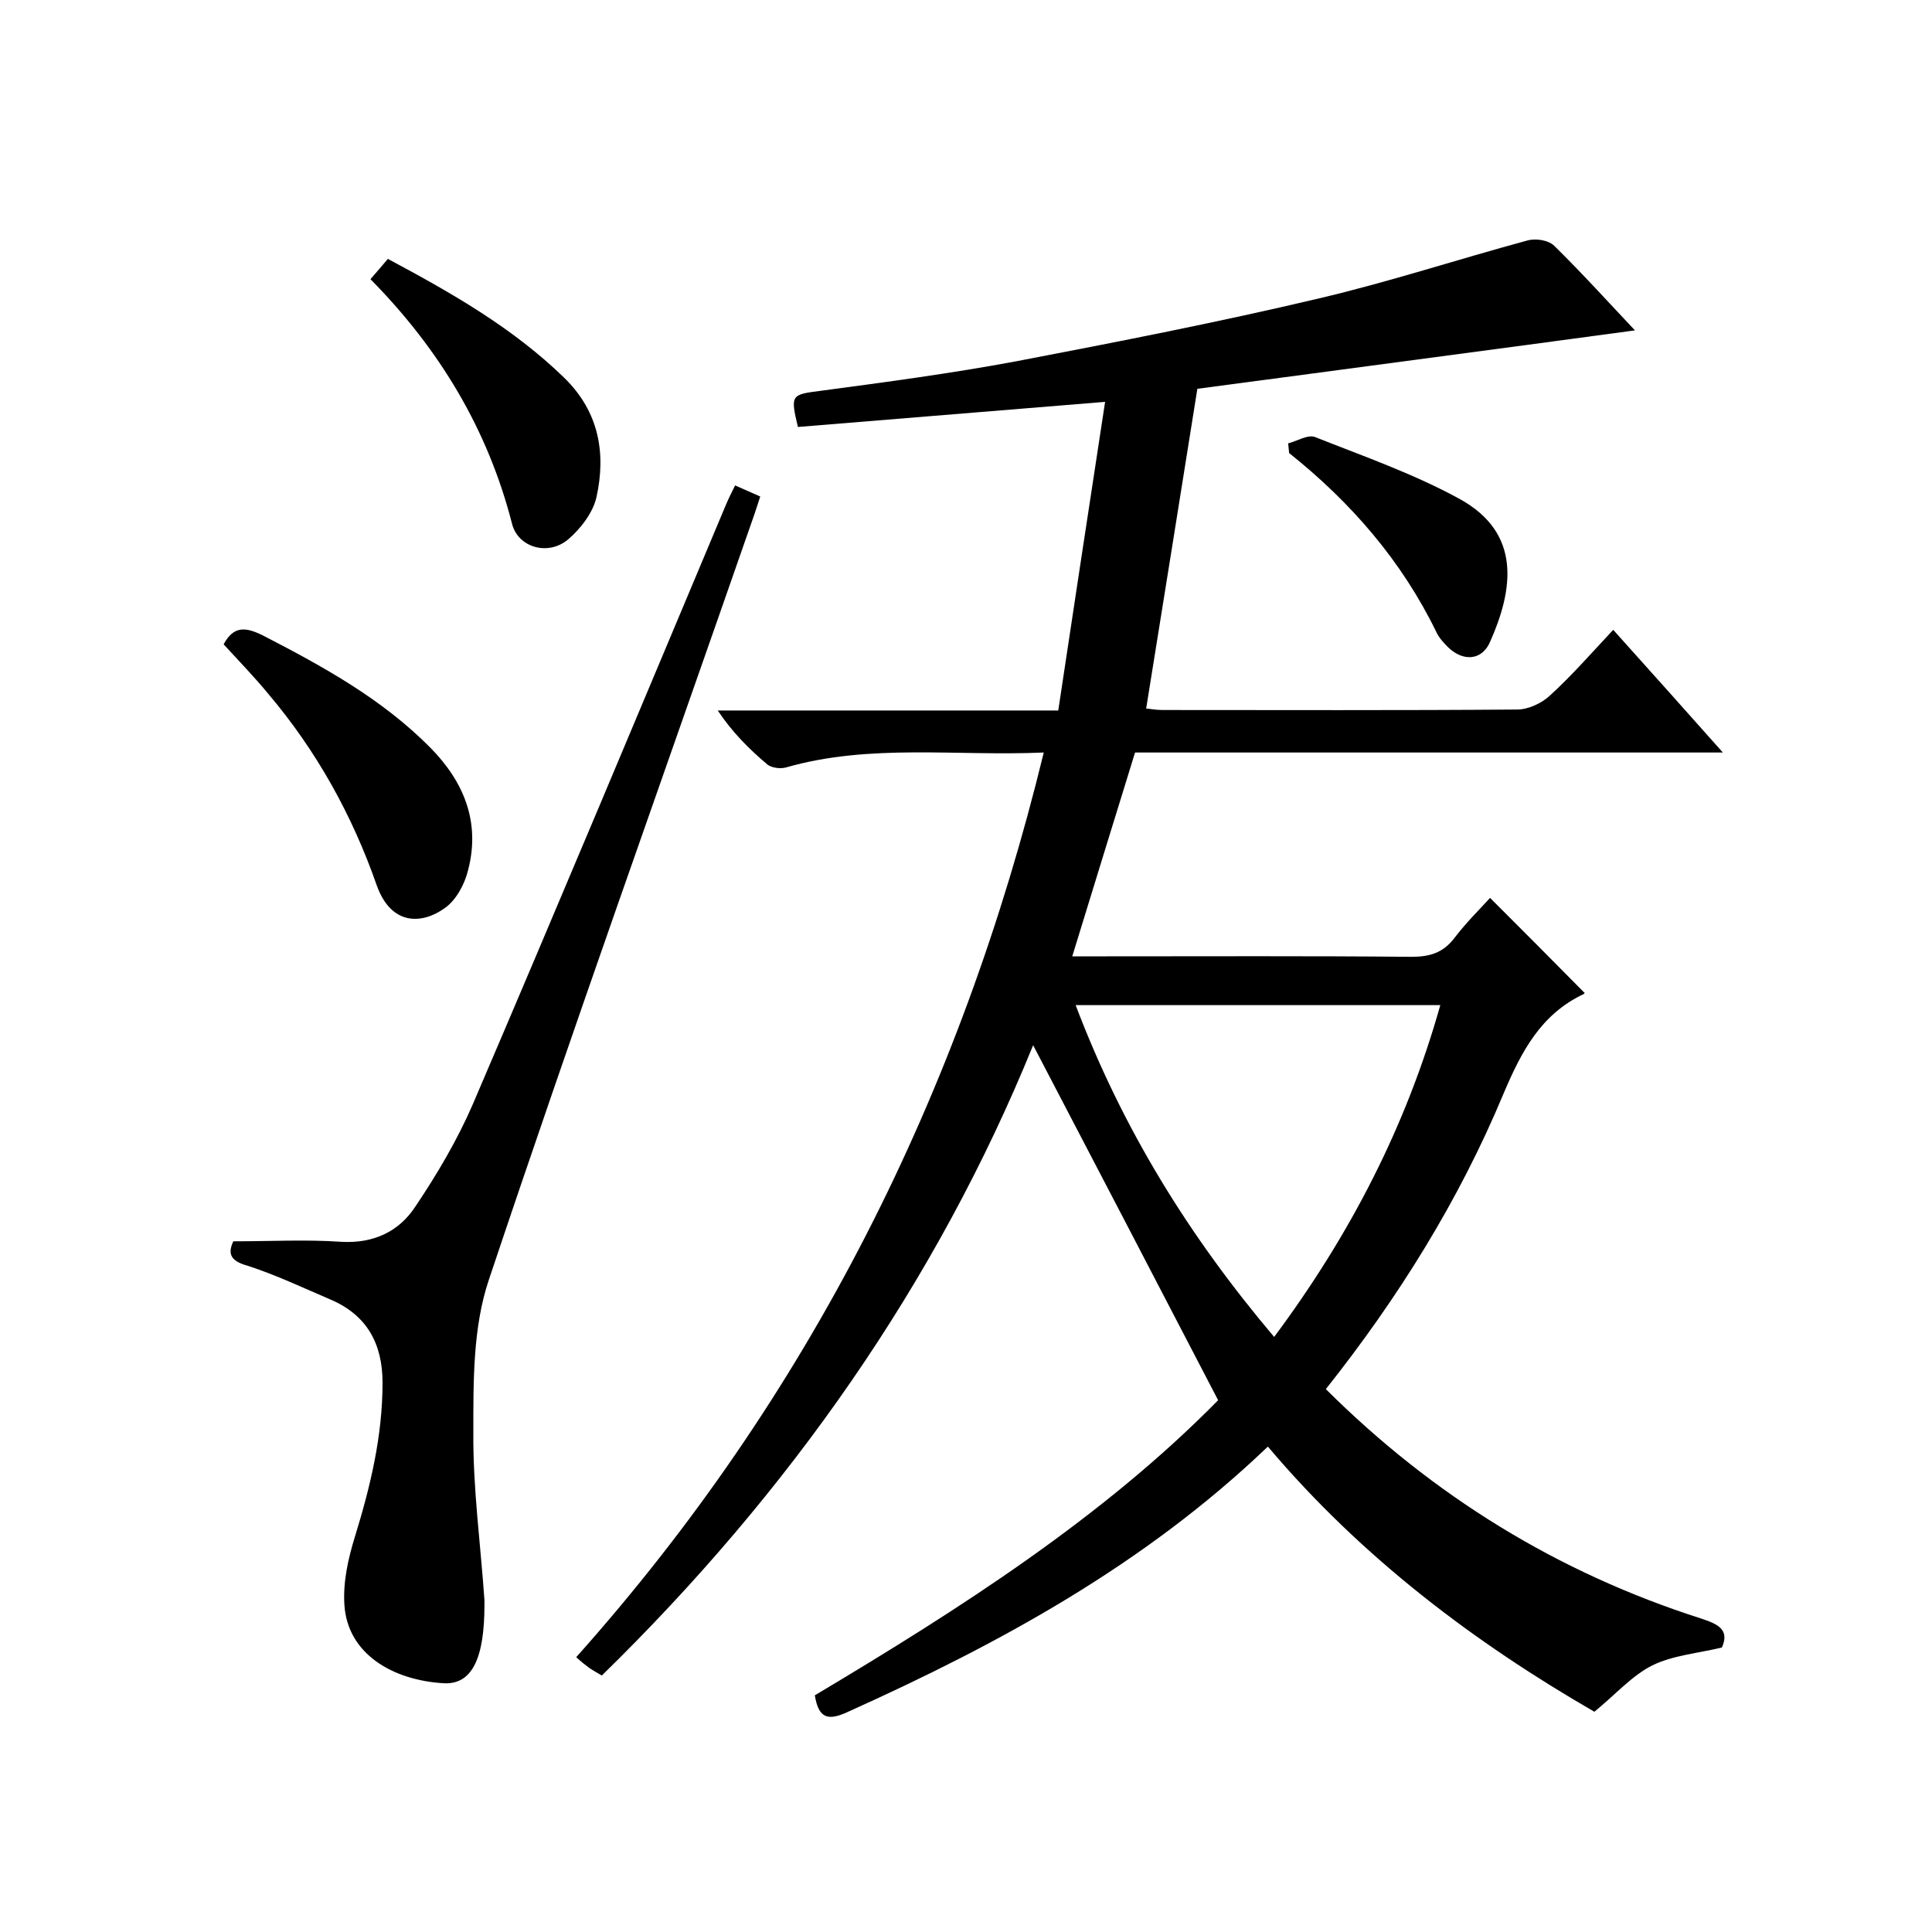 <svg enable-background="new 0 0 400 400" viewBox="0 0 400 400" xmlns="http://www.w3.org/2000/svg"><path d="m262.5 299.5c-25.6 24.5-55.6 40.8-86.9 54.9-4.1 1.9-6.1 1.5-6.9-3.4 30-17.9 59.6-36.8 83.5-61.1-13-25-25.7-49.4-38.3-73.5-20 49.2-50.5 92.6-89.3 130.5-.9-.5-1.7-1-2.5-1.5-.8-.6-1.6-1.2-2.8-2.3 48.2-54 79.6-116.7 96.8-187.3-18.2.8-36-1.9-53.4 3.1-1.1.3-2.9.1-3.8-.6-3.8-3.2-7.3-6.7-10.3-11.2h70.5c3.2-21.3 6.4-42.3 9.7-63.9-21.9 1.8-42.8 3.5-63.6 5.2-1.6-6.7-1.4-6.7 4.8-7.5 13.5-1.8 27-3.6 40.4-6.1 20.9-4 41.9-8.1 62.6-13 14.5-3.4 28.8-8.1 43.2-12 1.7-.5 4.4-.1 5.6 1.1 5.9 5.8 11.5 12 16.7 17.5-30.2 4.1-60.7 8.1-90.6 12.1-3.5 21.9-7 43.9-10.6 66.2.5 0 1.9.3 3.3.3 24.5 0 49 .1 73.5-.1 2.3 0 5.1-1.3 6.8-2.9 4.5-4.1 8.6-8.8 13.1-13.6 7.8 8.7 14.9 16.6 22.7 25.4-41.2 0-81.4 0-121.7 0-4.4 14.2-8.6 27.9-13 42.2h7.2c21 0 42-.1 63 .1 3.8 0 6.6-.8 9-4 2.3-3 5-5.7 7.3-8.2 6.7 6.7 13 13 19.5 19.6.1-.3.1.2-.1.3-8.9 4.2-12.9 11.9-16.6 20.6-9.2 22.1-21.8 42.3-36.8 61.2 22.2 22.1 48 38 77.7 47.5 3.3 1.1 6 2.2 4.3 6-5 1.2-10.1 1.6-14.4 3.7-4.2 2.1-7.6 6-12 9.6-24.6-14.2-48.1-31.8-67.6-54.9zm-39.8-91.4c9.7 25.6 23.5 47.9 41.1 68.7 15.7-21.1 27.3-43.5 34.4-68.7-25.4 0-50 0-75.5 0z"/><path d="m48.3 257c7.8 0 15.1-.4 22.3.1 6.7.4 12-2.1 15.4-7.3 4.5-6.7 8.7-13.8 11.9-21.2 17.7-41.3 35-82.7 52.4-124.1.5-1.2 1.1-2.4 1.9-4 1.6.7 3.2 1.4 5.2 2.3-.8 2.5-1.5 4.6-2.3 6.8-18 51.7-36.5 103.4-53.9 155.4-3.3 9.8-3.2 21-3.2 31.5-.1 11.6 1.5 23.2 2.3 34.8v1c0 10.9-2.5 16.5-8.4 16.2-10.6-.6-20-6.1-20.6-16.3-.3-4.7.8-9.6 2.2-14.1 3.2-10.4 5.7-20.8 5.7-31.8 0-8.2-3.3-14.1-10.9-17.3-5.6-2.4-11.1-5-16.9-6.9-3.7-1-4.3-2.5-3.1-5.1z"/><path d="m46.3 133.4c2.1-3.9 4.6-3.6 8.2-1.8 12.4 6.4 24.6 13.1 34.6 23.2 7 7.1 10.4 15.5 7.8 25.4-.7 2.9-2.5 6.2-4.8 7.8-4.7 3.4-11.1 3.7-14.1-4.7-5.1-14.6-12.5-27.9-22.5-39.7-2.8-3.4-5.9-6.6-9.2-10.2z"/><path d="m76.7 57.8c1.4-1.6 2.5-2.9 3.6-4.2 13.3 7.1 25.9 14.3 36.5 24.6 7.2 7 8.7 15.6 6.7 24.7-.7 3.2-3.3 6.6-5.9 8.8-4.2 3.5-10.4 1.6-11.6-3.3-5-19.5-15-36.1-29.3-50.6z"/><path d="m266.7 91.8c1.9-.5 4.1-1.9 5.6-1.3 10.1 4 20.4 7.6 29.9 12.8 12.9 7.1 11.1 18.8 6.3 29.6-1.7 3.9-5.6 4.1-8.7 1.1-.9-.9-1.9-2-2.4-3.1-7.2-14.8-17.7-26.9-30.5-37.1-.1-.7-.1-1.3-.2-2z"/></svg>